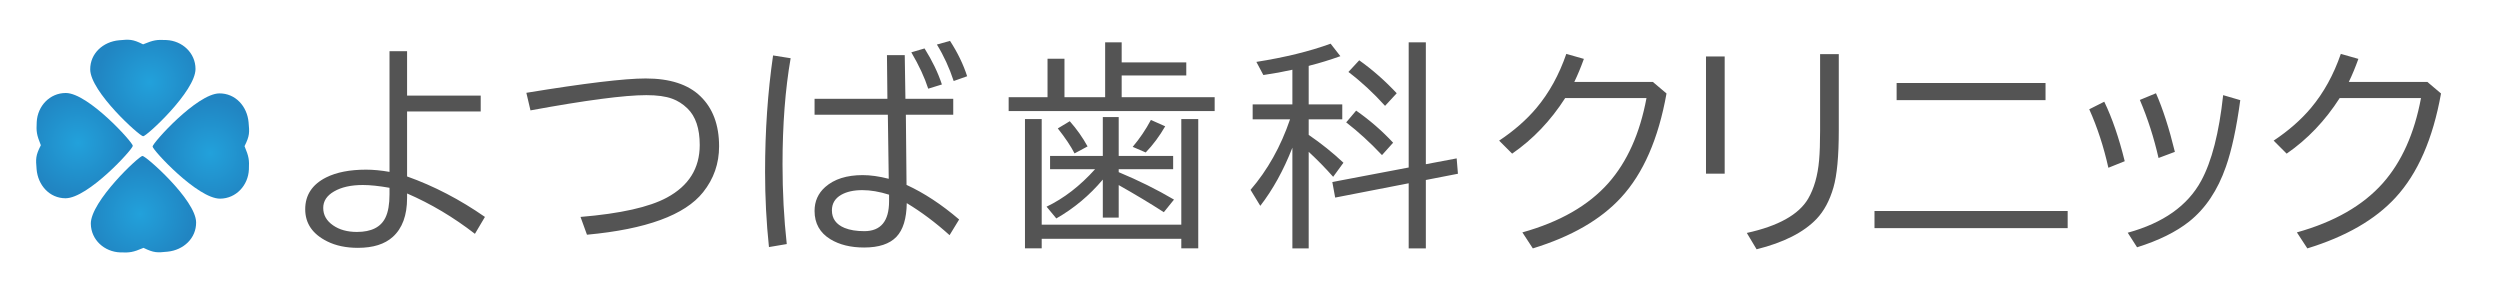 <svg width="461" height="54" viewBox="0 0 461 54" fill="none" xmlns="http://www.w3.org/2000/svg">
<path d="M71.826 9.444H75.066V17.627H88.643V20.56H75.066V32.536C80.016 34.3 84.801 36.788 89.422 40.001L87.576 43.118C83.625 40.056 79.455 37.574 75.066 35.674V36.515C75.066 39.714 74.185 42.106 72.421 43.692C70.931 45.032 68.791 45.702 66.002 45.702C63.815 45.702 61.928 45.306 60.342 44.513C57.635 43.173 56.281 41.197 56.281 38.586C56.281 35.975 57.566 34.02 60.137 32.721C62.051 31.764 64.505 31.285 67.499 31.285C68.839 31.285 70.281 31.422 71.826 31.695V9.444ZM71.826 34.628C69.885 34.286 68.244 34.115 66.904 34.115C64.717 34.115 62.946 34.512 61.593 35.305C60.267 36.07 59.603 37.082 59.603 38.34C59.603 39.652 60.212 40.726 61.429 41.56C62.591 42.366 64.054 42.77 65.817 42.77C68.483 42.77 70.24 41.881 71.088 40.103C71.58 39.078 71.826 37.656 71.826 35.838V34.628ZM97.06 17.114C107.82 15.351 115.155 14.469 119.065 14.469C123.535 14.469 126.899 15.562 129.155 17.75C131.451 19.965 132.6 23.041 132.6 26.979C132.6 30.164 131.615 32.987 129.647 35.448C126.297 39.659 119.16 42.27 108.237 43.282L107.047 40.001C114.416 39.386 119.728 38.196 122.982 36.433C127.015 34.259 129.031 31.025 129.031 26.732C129.031 23.697 128.273 21.448 126.755 19.985C125.907 19.165 124.971 18.57 123.946 18.201C122.77 17.764 121.184 17.545 119.188 17.545C115.141 17.545 108.018 18.481 97.819 20.355L97.06 17.114ZM163.555 10.162H166.836L166.959 18.222H175.778V21.154H167.041L167.165 34.095C170.405 35.585 173.638 37.711 176.865 40.473L175.101 43.364C172.517 41.04 169.885 39.071 167.206 37.458C167.165 40.315 166.529 42.387 165.298 43.672C164.041 44.984 162.058 45.641 159.351 45.641C156.876 45.641 154.805 45.135 153.137 44.123C151.182 42.934 150.205 41.19 150.205 38.894C150.205 37.116 150.861 35.647 152.173 34.484C153.828 33.022 156.131 32.29 159.084 32.29C160.52 32.29 162.12 32.516 163.883 32.967L163.719 21.154H150.205V18.222H163.637L163.555 10.162ZM163.945 35.899C162.167 35.339 160.527 35.059 159.023 35.059C157.437 35.059 156.138 35.346 155.126 35.92C153.978 36.576 153.404 37.533 153.404 38.791C153.404 40.309 154.183 41.389 155.742 42.031C156.712 42.428 157.922 42.626 159.372 42.626C162.42 42.626 163.945 40.787 163.945 37.109V35.899ZM141.796 45.559C141.318 41.033 141.079 36.405 141.079 31.675C141.079 24.155 141.571 17.005 142.555 10.224L145.795 10.736C144.797 16.465 144.298 23 144.298 30.342C144.298 35.4 144.558 40.288 145.078 45.005L141.796 45.559ZM171.164 16.355C170.494 14.277 169.455 12.042 168.046 9.649L170.487 8.932C171.909 11.201 172.975 13.416 173.686 15.576L171.164 16.355ZM175.86 14.94C175.053 12.493 174.021 10.251 172.763 8.214L175.183 7.537C176.591 9.711 177.644 11.885 178.341 14.059L175.86 14.94Z" fill="#545454"/>
<path d="M203.359 33.113C200.885 36.043 198.027 38.432 194.785 40.281L192.988 38.113C196.191 36.577 199.173 34.272 201.934 31.199H193.633V28.758H203.359V21.59H206.289V28.758H216.328V31.199H206.289V31.746C209.948 33.27 213.346 34.956 216.484 36.805L214.609 39.129C212.109 37.514 209.336 35.848 206.289 34.129V40.125H203.359V33.113ZM206.836 11.512H218.75V13.914H206.836V17.918H223.984V20.477H185.996V17.918H193.164V10.828H196.289V17.918H203.789V7.801H206.836V11.512ZM192.09 41.434H217.832V21.961H220.957V45.789H217.832V44.031H192.09V45.789H189.004V21.961H192.09V41.434ZM198.145 28.289C197.467 26.961 196.439 25.424 195.059 23.68L197.266 22.352C198.555 23.81 199.648 25.359 200.547 27L198.145 28.289ZM208.867 27.078C210.143 25.581 211.263 23.927 212.227 22.117L214.863 23.289C213.809 25.112 212.611 26.72 211.27 28.113L208.867 27.078ZM238.316 27.234C236.688 31.388 234.715 34.962 232.398 37.957L230.601 35.008C233.752 31.349 236.18 27.013 237.886 22H230.991V19.246H238.316V12.859C236.636 13.237 234.852 13.562 232.964 13.836L231.675 11.414C236.948 10.581 241.512 9.461 245.366 8.055L247.163 10.359C245.197 11.062 243.355 11.629 241.636 12.059C241.519 12.098 241.415 12.13 241.323 12.156V19.246H247.515V22H241.323V24.871C243.628 26.447 245.764 28.159 247.73 30.008L245.835 32.605C244.416 31.004 242.912 29.467 241.323 27.996V45.809H238.316V27.234ZM262.925 30.281L268.609 29.207L268.843 32.039L262.925 33.191V45.809H259.761V33.797L246.206 36.434L245.679 33.562L259.761 30.887V7.801H262.925V30.281ZM255.405 19.52C253.27 17.15 251.017 15.066 248.648 13.27L250.64 11.121C253.036 12.814 255.34 14.838 257.554 17.195L255.405 19.52ZM254.839 28.602C252.665 26.297 250.464 24.285 248.237 22.566L250.073 20.398C252.599 22.169 254.872 24.142 256.89 26.316L254.839 28.602Z" fill="#545454"/>
<path d="M304.782 15.104L307.305 17.237C305.814 25.591 303.019 31.989 298.917 36.433C295.171 40.507 289.75 43.631 282.654 45.805L280.727 42.852C287.631 40.924 292.915 37.895 296.579 33.767C300.052 29.843 302.396 24.613 303.613 18.078H288.622C285.942 22.262 282.682 25.68 278.84 28.332L276.44 25.933C279.175 24.114 281.465 22.111 283.311 19.924C285.662 17.121 287.501 13.792 288.827 9.937L292.067 10.859C291.507 12.418 290.919 13.833 290.304 15.104H304.782ZM314.586 10.408H318.031V32.023H314.586V10.408ZM335.627 9.978H339.072V24.046C339.072 28.804 338.744 32.31 338.088 34.566C337.39 36.986 336.351 38.921 334.971 40.37C332.592 42.858 328.907 44.725 323.917 45.969L322.112 42.954C327.909 41.683 331.676 39.584 333.412 36.658C334.519 34.758 335.196 32.386 335.442 29.542C335.565 28.175 335.627 26.356 335.627 24.087V9.978ZM349.737 15.31H377.197V18.468H349.737V15.31ZM345.656 38.914H381.278V42.072H345.656V38.914ZM388.785 30.936C387.923 27.067 386.748 23.472 385.257 20.149L388.026 18.755C389.475 21.749 390.733 25.406 391.799 29.727L388.785 30.936ZM398.034 29.132C397.186 25.399 396.038 21.831 394.588 18.427L397.562 17.196C398.834 20.081 399.996 23.684 401.048 28.004L398.034 29.132ZM392.353 42.913C398.888 41.122 403.4 37.937 405.888 33.356C407.843 29.774 409.197 24.504 409.949 17.545L413.107 18.468C412.41 23.608 411.528 27.696 410.461 30.731C408.944 35.093 406.681 38.47 403.673 40.862C401.253 42.776 398.054 44.355 394.076 45.6L392.353 42.913ZM447.602 15.104L450.124 17.237C448.634 25.591 445.838 31.989 441.737 36.433C437.991 40.507 432.57 43.631 425.474 45.805L423.546 42.852C430.451 40.924 435.735 37.895 439.399 33.767C442.871 29.843 445.216 24.613 446.433 18.078H431.442C428.762 22.262 425.501 25.68 421.66 28.332L419.26 25.933C421.994 24.114 424.285 22.111 426.13 19.924C428.482 17.121 430.321 13.792 431.647 9.937L434.887 10.859C434.327 12.418 433.739 13.833 433.123 15.104H447.602Z" fill="#545454"/>
<path d="M12.135 17.149C9.181 17.142 6.929 19.552 6.772 22.48C6.675 24.279 6.741 24.803 7.532 26.782C6.54 28.711 6.592 29.307 6.747 31.201C6.988 34.144 9.124 36.553 12.077 36.56C16.207 36.571 24.488 27.528 24.49 26.888C24.493 26.248 16.267 17.159 12.137 17.148L12.135 17.149Z" fill="url(#paint0_radial_4548_34)"/>
<path d="M40.589 36.632C43.542 36.609 45.771 34.173 45.897 31.245C45.974 29.448 45.906 28.921 45.093 26.952C46.066 25.014 46.008 24.417 45.835 22.526C45.565 19.586 43.403 17.198 40.449 17.221C36.32 17.253 28.133 26.38 28.136 27.021C28.139 27.661 36.459 36.664 40.589 36.632Z" fill="url(#paint1_radial_4548_34)"/>
<path d="M36.052 12.701C36.039 9.75 33.609 7.515 30.681 7.383C28.882 7.301 28.356 7.369 26.383 8.177C24.447 7.198 23.85 7.256 21.956 7.426C19.015 7.69 16.62 9.847 16.634 12.798C16.652 16.926 25.759 25.13 26.4 25.127C27.04 25.124 36.073 16.828 36.052 12.701Z" fill="url(#paint2_radial_4548_34)"/>
<path d="M16.749 41.28C16.793 44.231 19.247 46.441 22.175 46.543C23.975 46.606 24.5 46.533 26.464 45.704C28.411 46.66 29.006 46.598 30.896 46.409C33.836 46.116 36.207 43.936 36.163 40.983C36.102 36.855 26.91 28.746 26.27 28.754C25.629 28.762 16.685 37.151 16.746 41.279L16.749 41.28Z" fill="url(#paint3_radial_4548_34)"/>
<defs>
<radialGradient id="paint0_radial_4548_34" cx="0" cy="0" r="1" gradientUnits="userSpaceOnUse" gradientTransform="translate(14.412 26.328) rotate(66.07) scale(9.762 9.647)">
<stop stop-color="#22A1DB"/>
<stop offset="1" stop-color="#2185C2"/>
</radialGradient>
<radialGradient id="paint1_radial_4548_34" cx="0" cy="0" r="1" gradientUnits="userSpaceOnUse" gradientTransform="translate(38.778 28.245) rotate(66.071) scale(9.781 9.652)">
<stop stop-color="#22A1DB"/>
<stop offset="1" stop-color="#2185C2"/>
</radialGradient>
<radialGradient id="paint2_radial_4548_34" cx="0" cy="0" r="1" gradientUnits="userSpaceOnUse" gradientTransform="translate(27.571 15.162) rotate(66.051) scale(9.649 9.778)">
<stop stop-color="#22A1DB"/>
<stop offset="1" stop-color="#2185C2"/>
</radialGradient>
<radialGradient id="paint3_radial_4548_34" cx="0" cy="0" r="1" gradientUnits="userSpaceOnUse" gradientTransform="translate(25.815 39.44) rotate(66.05) scale(9.654 9.796)">
<stop stop-color="#22A1DB"/>
<stop offset="1" stop-color="#2185C2"/>
</radialGradient>
</defs>
</svg>
